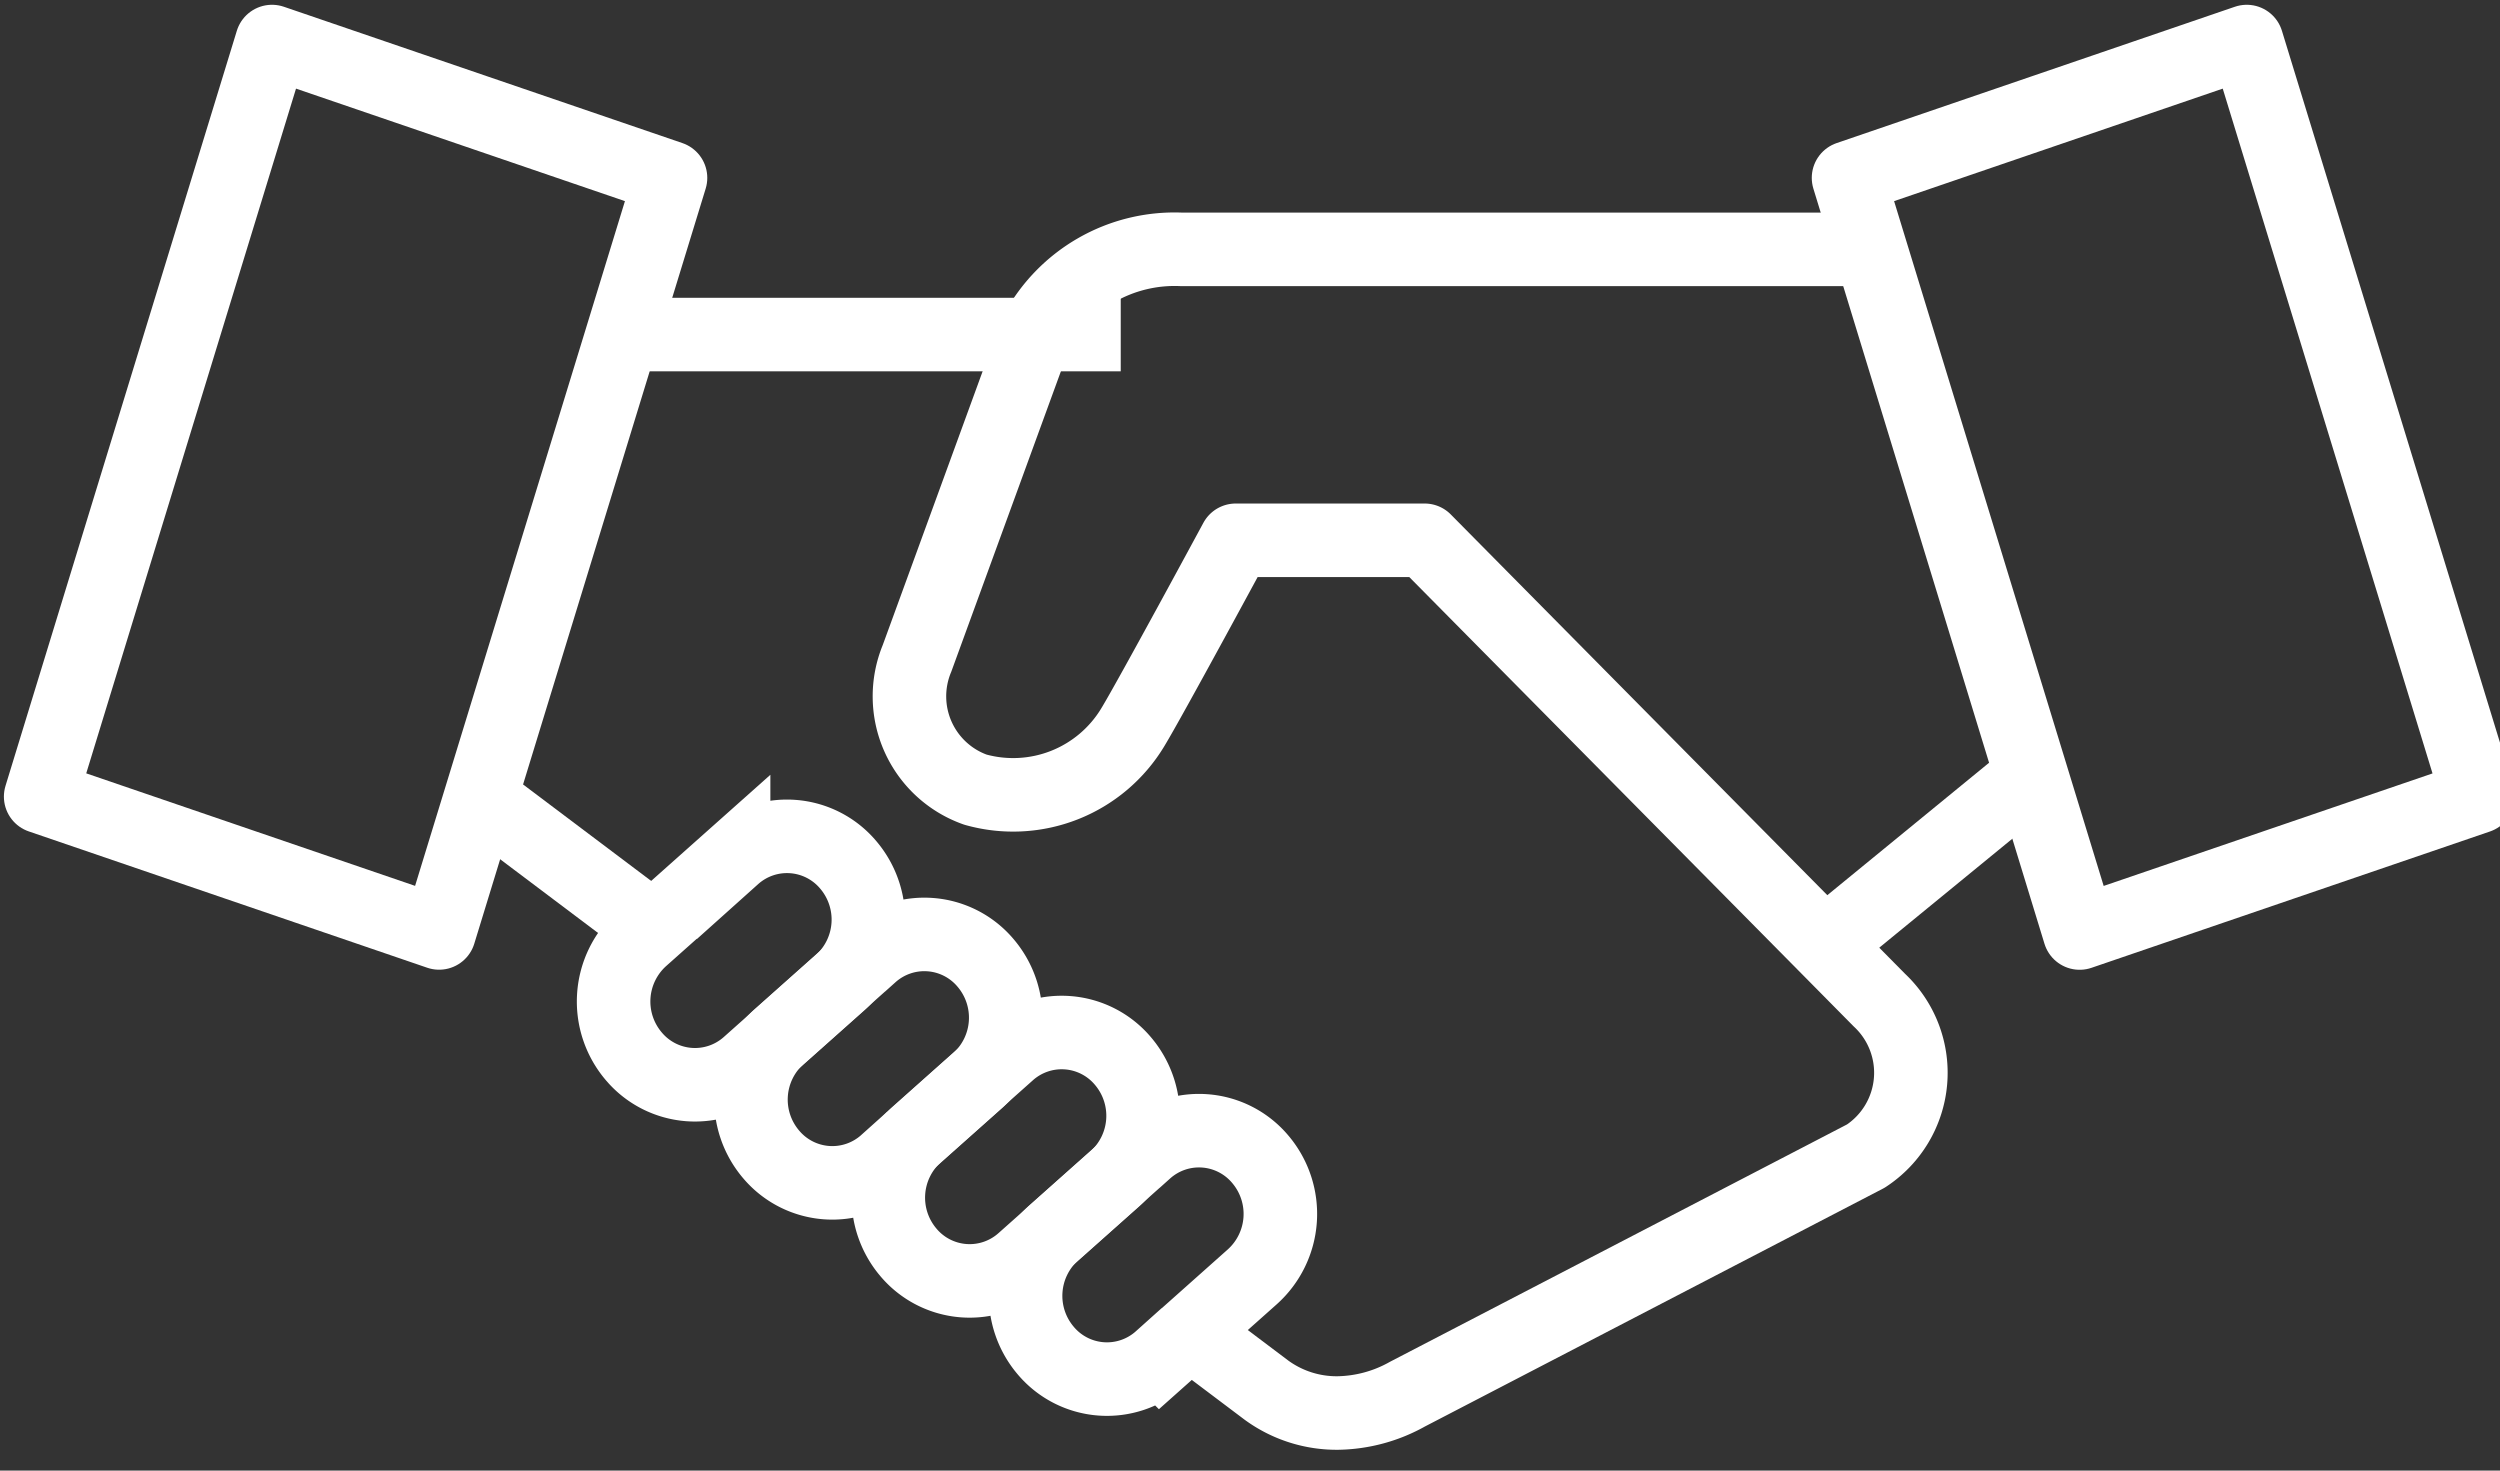 <svg id="グループ_8299" data-name="グループ 8299" xmlns="http://www.w3.org/2000/svg" xmlns:xlink="http://www.w3.org/1999/xlink" width="34" height="20" viewBox="0 0 34 20">
  <rect x="0" y="0" width="34" height="20" fill="#333333" stroke="none"/>
  <defs>
    <clipPath id="clip-path">
      <rect id="長方形_23804" data-name="長方形 23804" width="34" height="20" fill="none" stroke="#fff" stroke-width="1"/>
    </clipPath>
  </defs>
  <line id="線_281" data-name="線 281" x1="6.902" transform="translate(8.34 4.55)" fill="none" stroke="#fff" stroke-miterlimit="10" stroke-width="1"/>
  <g id="グループ_8281" data-name="グループ 8281">
    <g id="グループ_8280" data-name="グループ 8280" clip-path="url(#clip-path)">
      <path id="パス_1746" data-name="パス 1746" d="M1,11.269,4.146,1,9.566,2.854,6.419,13.123Z" transform="translate(-0.447 -0.435)" fill="none" stroke="#fff" stroke-linecap="round" stroke-linejoin="round" stroke-width="1"/>
      <path id="パス_1747" data-name="パス 1747" d="M45.5,2.854,50.916,1,54.062,11.27l-5.419,1.854Z" transform="translate(-20.36 -0.435)" fill="none" stroke="#fff" stroke-linecap="round" stroke-linejoin="round" stroke-width="1"/>
    </g>
  </g>
  <line id="線_282" data-name="線 282" y1="2.629" x2="3.211" transform="translate(24.536 10.45)" fill="none" stroke="#fff" stroke-linejoin="round" stroke-width="1"/>
  <g id="グループ_8283" data-name="グループ 8283">
    <g id="グループ_8282" data-name="グループ 8282" clip-path="url(#clip-path)">
      <path id="パス_1748" data-name="パス 1748" d="M15.381,23.118a1.149,1.149,0,0,1,.108-1.6l1.25-1.113a1.088,1.088,0,0,1,1.559.11,1.149,1.149,0,0,1-.108,1.6l-1.25,1.113A1.088,1.088,0,0,1,15.381,23.118Z" transform="translate(-6.762 -8.753)" fill="none" stroke="#fff" stroke-miterlimit="10" stroke-width="1"/>
      <path id="パス_1749" data-name="パス 1749" d="M18.761,25.478a1.149,1.149,0,0,1,.108-1.6l1.25-1.113a1.088,1.088,0,0,1,1.559.11,1.149,1.149,0,0,1-.108,1.6l-1.25,1.113A1.088,1.088,0,0,1,18.761,25.478Z" transform="translate(-8.274 -9.779)" fill="none" stroke="#fff" stroke-miterlimit="10" stroke-width="1"/>
      <path id="パス_1750" data-name="パス 1750" d="M22.142,27.839a1.149,1.149,0,0,1,.108-1.6l1.25-1.113a1.088,1.088,0,0,1,1.559.11,1.149,1.149,0,0,1-.108,1.6L23.7,27.949A1.088,1.088,0,0,1,22.142,27.839Z" transform="translate(-9.787 -10.806)" fill="none" stroke="#fff" stroke-miterlimit="10" stroke-width="1"/>
      <path id="パス_1751" data-name="パス 1751" d="M25.522,30.2a1.149,1.149,0,0,1,.108-1.6l1.25-1.113a1.088,1.088,0,0,1,1.559.11,1.149,1.149,0,0,1-.108,1.6l-1.25,1.113A1.088,1.088,0,0,1,25.522,30.2Z" transform="translate(-11.3 -11.832)" fill="none" stroke="#fff" stroke-miterlimit="10" stroke-width="1"/>
      <path id="パス_1752" data-name="パス 1752" d="M26.207,20.73l1.042.785a1.619,1.619,0,0,0,.971.311,1.994,1.994,0,0,0,.947-.257L35.4,18.332a1.354,1.354,0,0,0,.184-2.122l-.676-.684L29.4,9.957H26.831s-1.165,2.157-1.4,2.543a1.9,1.9,0,0,1-2.141.848,1.346,1.346,0,0,1-.794-1.784L24.114,7.13A2.136,2.136,0,0,1,26.082,6h9.367" transform="translate(-10.025 -2.609)" fill="none" stroke="#fff" stroke-linejoin="round" stroke-width="1"/>
      <line id="線_283" data-name="線 283" x2="2.344" y2="1.765" transform="translate(6.542 10.864)" fill="none" stroke="#fff" stroke-linejoin="round" stroke-width="1"/>
    </g>
  </g>
</svg>

